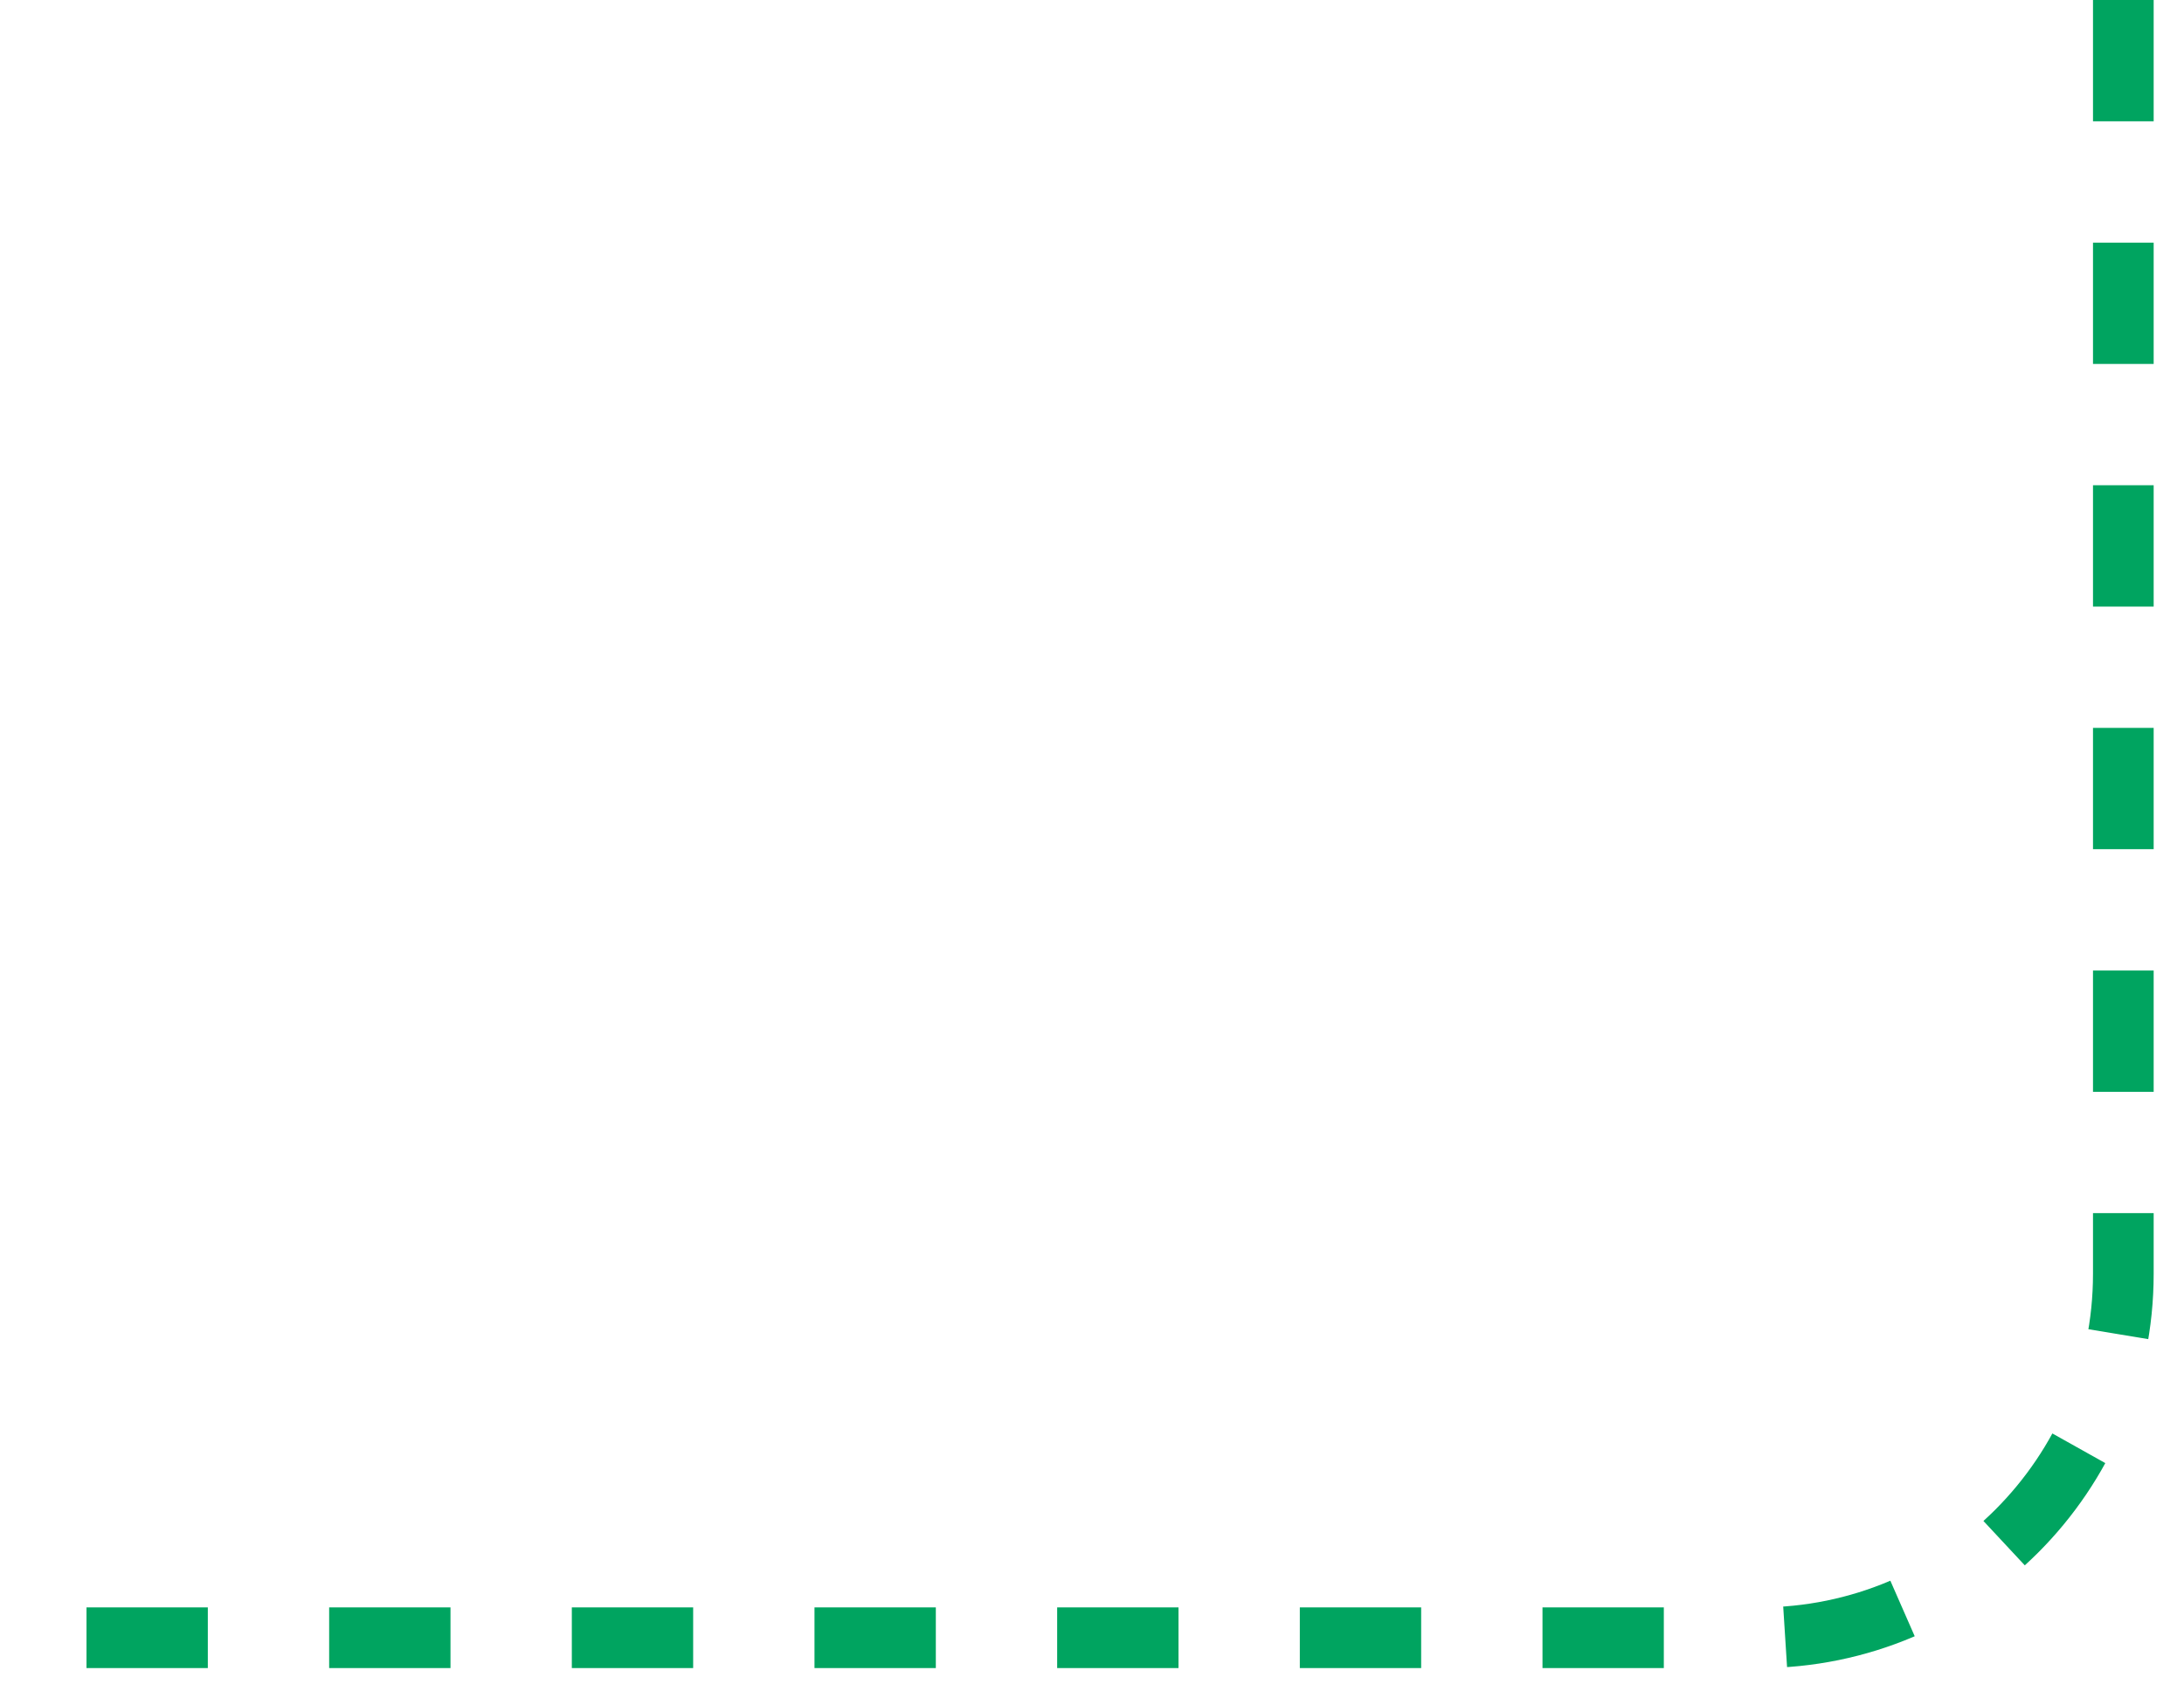 <?xml version="1.0" encoding="UTF-8"?> <svg xmlns="http://www.w3.org/2000/svg" width="36" height="28" viewBox="0 0 36 28" fill="none"><path d="M35 6.55651e-07L35 21C35 24.314 32.314 27 29 27L5.96046e-07 27" stroke="#00A460" stroke-dasharray="2 2"></path></svg> 